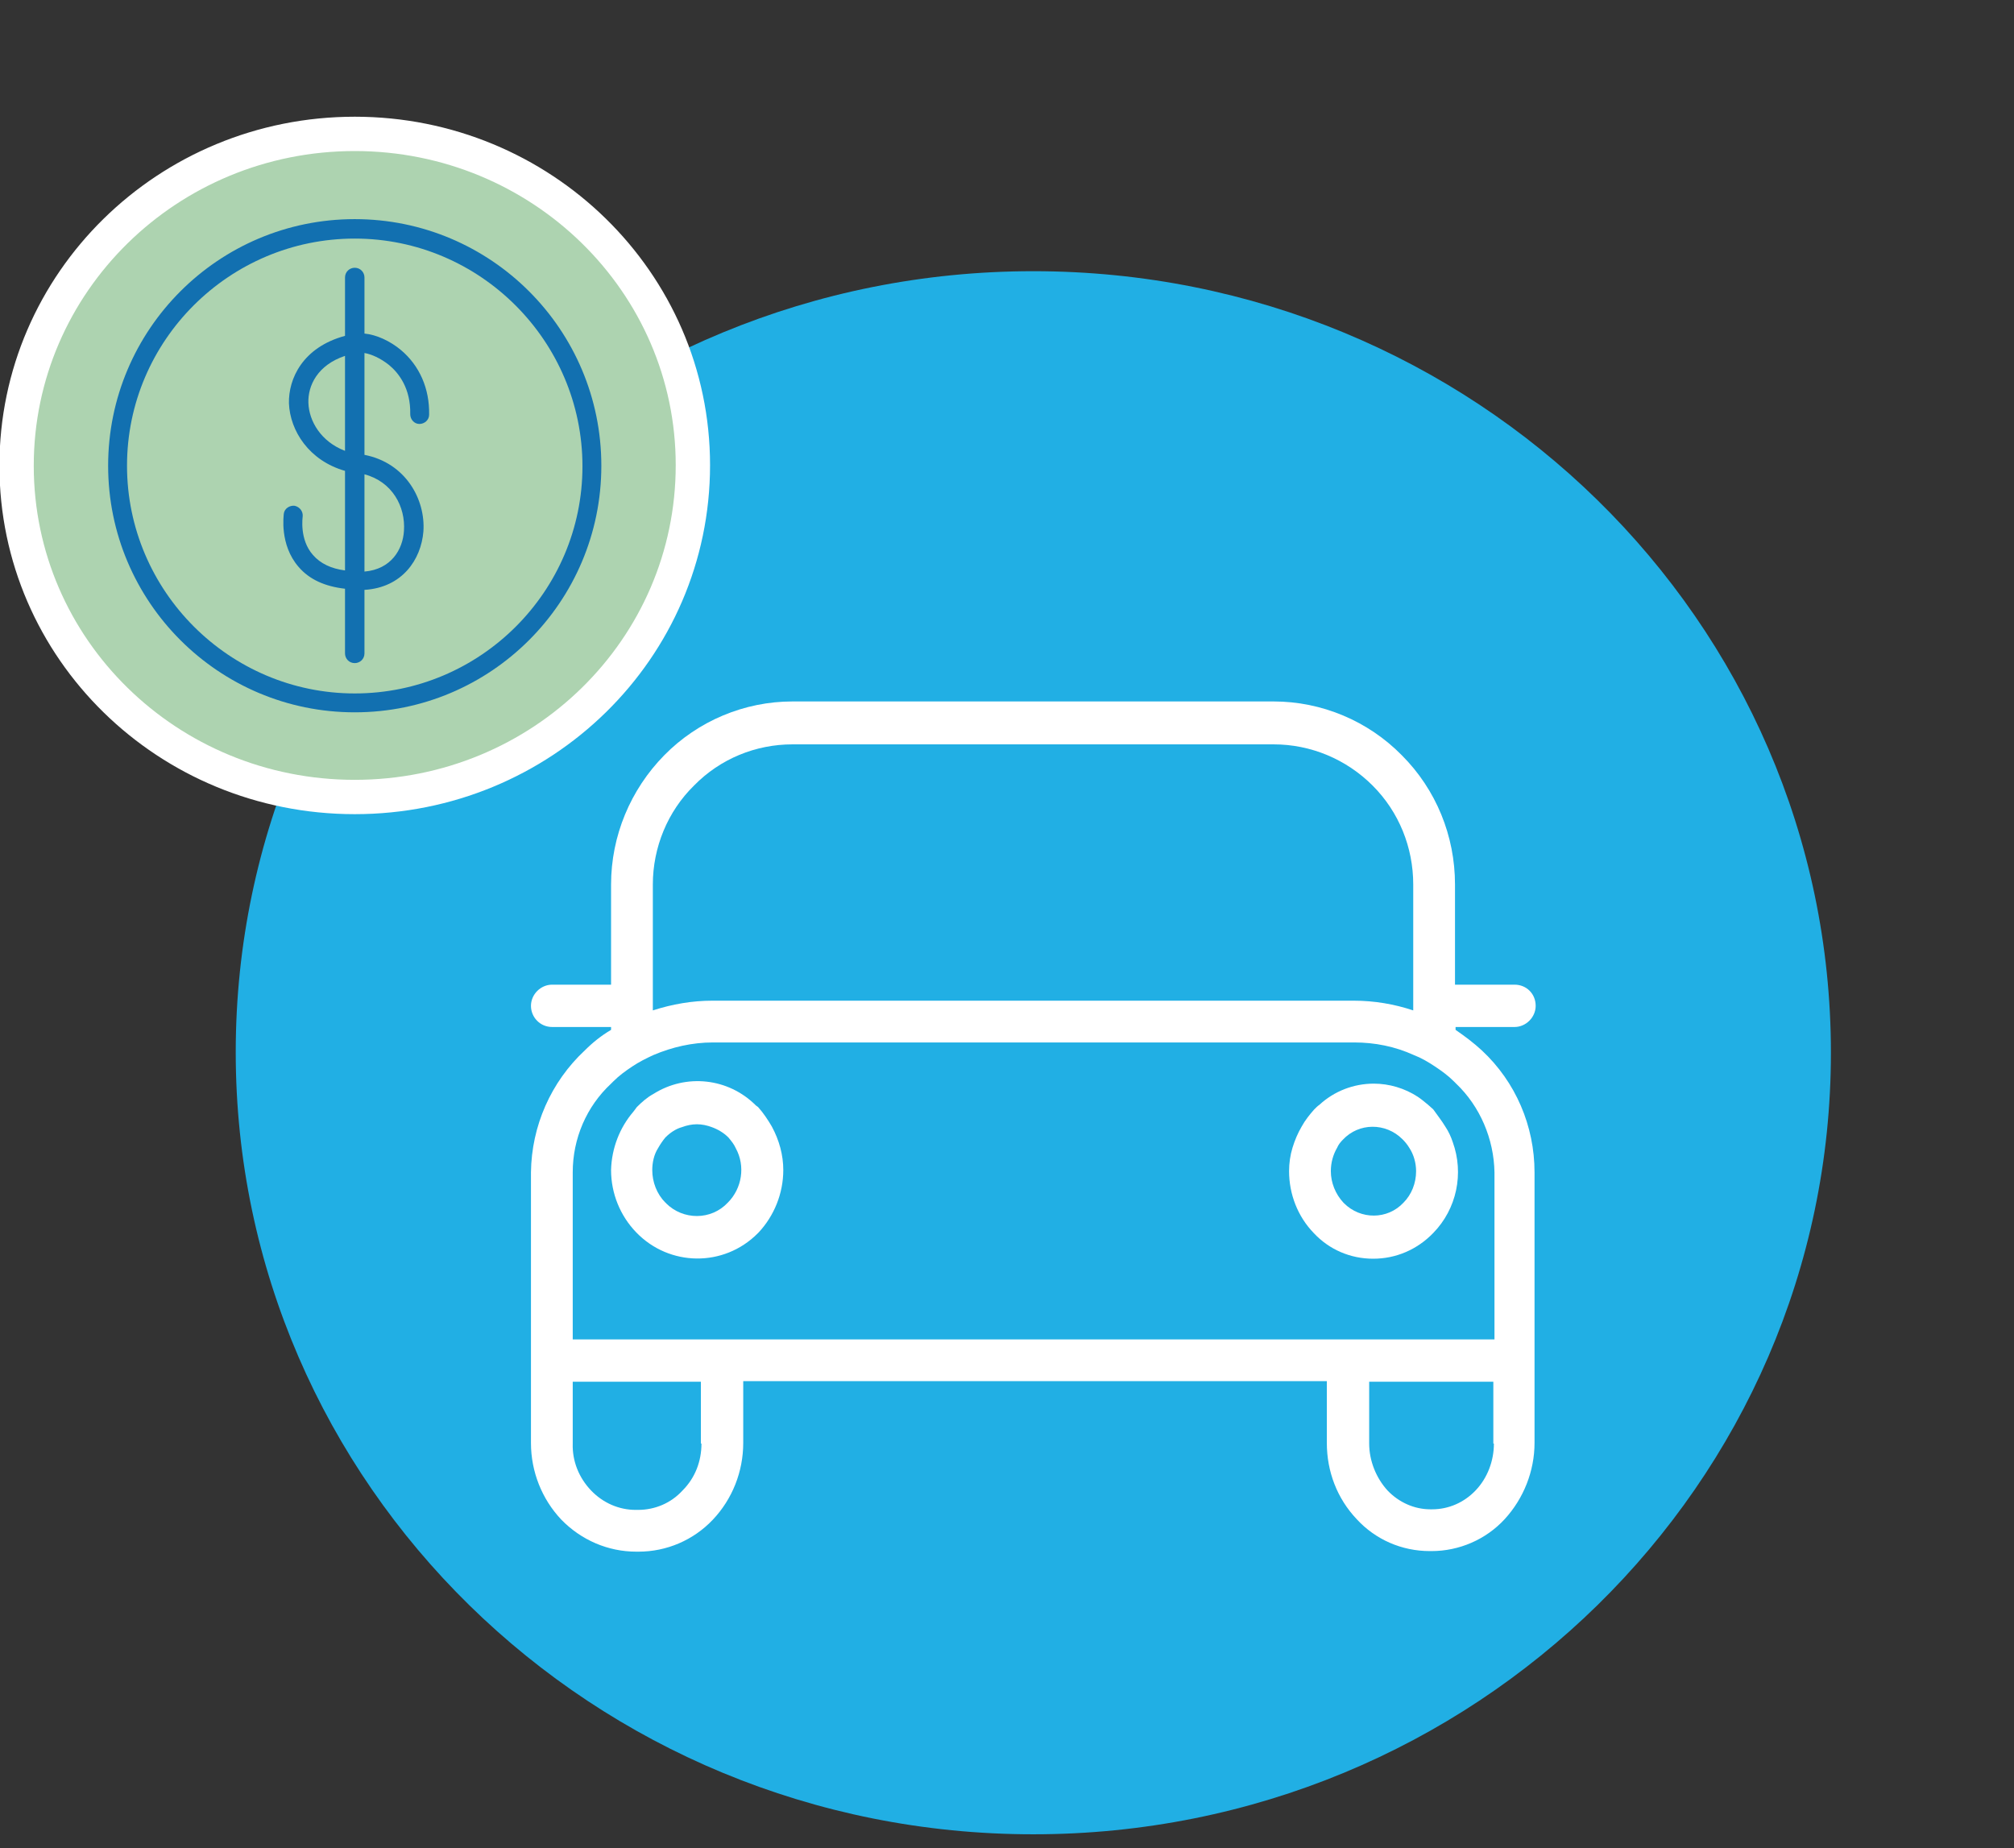 <?xml version="1.0" encoding="utf-8"?>
<!-- Generator: Adobe Illustrator 28.1.0, SVG Export Plug-In . SVG Version: 6.00 Build 0)  -->
<svg version="1.1" id="Capa_1" xmlns="http://www.w3.org/2000/svg" xmlns:xlink="http://www.w3.org/1999/xlink" x="0px" y="0px"
	 viewBox="0 0 352 323" style="enable-background:new 0 0 352 323;" xml:space="preserve">
<rect x="0" y="0" width="352" height="323" fill="#333333" stroke="none"/>
<style type="text/css">
	.st0{fill:#21AFE4;}
	.st1{fill:#ADD3B0;}
	.st2{fill:none;stroke:#FFFFFF;stroke-width:6;}
	.st3{fill:#1270B0;}
	.st4{fill:#FFFFFF;}
</style>
<g>
	<path class="st0" d="M180.6,320.6c77,0,139.4-61.2,139.4-136.6c0-75.5-62.4-136.6-139.4-136.6S41.2,108.4,41.2,183.9
		C41.2,259.4,103.6,320.6,180.6,320.6"/>
	<path class="st1" d="M62,139.3c32.7,0,59.1-25.9,59.1-58c0-32-26.5-57.9-59.1-57.9c-32.7,0-59.1,26-59.1,58S29.3,139.3,62,139.3"/>
	<path class="st2" d="M62,139.3c32.7,0,59.1-25.9,59.1-58c0-32-26.5-57.9-59.1-57.9c-32.7,0-59.1,26-59.1,58S29.3,139.3,62,139.3z"
		/>
	<path class="st3" d="M62,121.2c-21.9,0-39.8-17.9-39.8-39.8S40.1,41.7,62,41.7s39.8,17.9,39.8,39.8S83.9,121.2,62,121.2 M62,38.3
		c-23.8,0-43.1,19.3-43.1,43.1s19.3,43.1,43.1,43.1s43.1-19.3,43.1-43.1C105.1,57.6,85.8,38.3,62,38.3"/>
	<path class="st3" d="M70.6,92.8c-0.2,3.2-2.2,6.7-6.9,7.1V82.9C68.6,84.2,70.9,88.6,70.6,92.8 M53.9,70.4c-0.1-3,1.6-6.6,6.4-8.2
		v16.6C56.1,77.2,54,73.6,53.9,70.4 M70.1,61.2c-1.9-1.6-4.3-2.7-6.4-2.9v-9.8c0-0.9-0.7-1.7-1.7-1.7c-0.9,0-1.7,0.7-1.7,1.7v10.2
		c-7.4,2-9.9,7.5-9.8,11.8c0.2,4.8,3.5,10,9.8,11.8v17.4c-2.4-0.3-4.3-1.2-5.6-2.7c-2.4-2.7-1.8-6.6-1.8-6.7
		c0.1-0.9-0.5-1.7-1.4-1.9c-0.9-0.1-1.8,0.5-1.9,1.4c0,0.2-0.8,5.4,2.6,9.3c1.9,2.2,4.6,3.4,8.1,3.8v11.3c0,0.9,0.7,1.7,1.7,1.7
		c0.9,0,1.7-0.7,1.7-1.7v-11.1c6.6-0.4,9.9-5.3,10.3-10.2c0.4-5.6-3.1-12-10.3-13.4V61.7c1.2,0.2,2.8,0.9,4.3,2.1
		c1.7,1.4,3.8,4.1,3.7,8.6c0,0.9,0.7,1.7,1.6,1.7s1.7-0.7,1.7-1.6C75.1,67.9,73.3,63.9,70.1,61.2"/>
	<path class="st4" d="M261.1,252.3c0,3-1.1,6-3.2,8.2c-2,2.1-4.7,3.3-7.6,3.3h-0.3c-2.8,0-5.5-1.2-7.5-3.3c-2-2.2-3.2-5.2-3.2-8.2
		v-10.8H261v10.8H261.1z M122.6,252.3c0,3.1-1.1,6-3.3,8.2c-2,2.2-4.8,3.4-7.8,3.4h-0.4c-2.9,0-5.7-1.2-7.8-3.4
		c-2.1-2.2-3.3-5.1-3.2-8.2v-10.8h22.4v10.8H122.6z M138.5,130.1h84.1c6.5,0,12.7,2.6,17.3,7.2c4.6,4.6,7.1,10.8,7.1,17.3v22
		c-3.3-1.1-6.8-1.7-10.4-1.7H124.5c-3.5,0-7,0.6-10.4,1.7v-0.8v-21.2c0-6.5,2.6-12.8,7.2-17.3C125.9,132.6,132.1,130.1,138.5,130.1
		 M100.1,232.8v-27.9c0-5.9,2.4-11.5,6.7-15.5l0.4-0.4c1-1,2.1-1.8,3.3-2.6c1.2-0.8,2.4-1.4,3.7-2c3.3-1.4,6.8-2.2,10.4-2.2h112.1
		c3.6,0,7.1,0.7,10.4,2.2c1.3,0.5,2.5,1.2,3.7,2s2.3,1.6,3.3,2.6l0.4,0.4c4.2,4,6.6,9.7,6.7,15.5v29.2H100.1V232.8z M111.2,271.2
		h0.4c4.9,0,9.6-2,13-5.6c3.4-3.6,5.3-8.4,5.3-13.4v-10.8h102v10.8c0,5,1.8,9.7,5.2,13.3c3.3,3.6,7.9,5.6,12.8,5.6h0.3
		c4.8,0,9.5-2,12.8-5.6s5.2-8.4,5.2-13.3v-14.4v-32.9c0-8.1-3.3-15.8-9.2-21.3c-1.4-1.3-3-2.5-4.6-3.6v-0.5h10.3
		c2,0,3.7-1.7,3.7-3.7c0-2.1-1.6-3.7-3.7-3.7h-10.4v-17.5c0-8.5-3.3-16.6-9.3-22.6c-5.9-6-14-9.4-22.4-9.4h-84.1
		c-8.4,0-16.5,3.4-22.4,9.4s-9.3,14.1-9.3,22.6v17.5H96.5c-2,0-3.7,1.7-3.7,3.7s1.6,3.7,3.7,3.7h10.3v0.5c-1.7,1-3.2,2.2-4.6,3.6
		c-5.9,5.5-9.3,13.2-9.4,21.3v47.3c0,5,1.9,9.8,5.3,13.4C101.6,269.2,106.3,271.2,111.2,271.2"/>
	<path class="st4" d="M127.2,210.2c-2.9,3.1-7.8,3.1-10.8,0.1c0-0.1-0.1-0.1-0.1-0.1c-1.5-1.5-2.3-3.6-2.3-5.7c0-1.3,0.3-2.7,1-3.8
		c0.4-0.7,0.8-1.3,1.3-1.9c0.8-0.8,1.8-1.5,2.9-1.8c0.8-0.3,1.7-0.5,2.6-0.5s1.8,0.2,2.6,0.5c1.1,0.4,2.1,1,2.9,1.8
		c0.5,0.6,1,1.2,1.3,1.9C130.3,203.8,129.7,207.7,127.2,210.2 M136.9,204.5c0-2.6-0.7-5.2-2-7.6c-0.7-1.2-1.5-2.4-2.4-3.4l-0.4-0.3
		c-4.8-4.8-12.2-5.6-17.9-2c-1.1,0.6-2,1.4-2.9,2.3l-0.6,0.8c-2.4,2.8-3.8,6.4-3.9,10.2c0,4.1,1.6,8,4.4,10.9
		c5.8,6,15.3,6.1,21.2,0.2c0.1-0.1,0.1-0.1,0.2-0.2C135.3,212.5,136.9,208.6,136.9,204.5"/>
	<path class="st4" d="M234.7,199.2c2.8-3,7.5-3,10.4-0.1l0.1,0.1c0.4,0.4,0.8,0.9,1.1,1.4c0.8,1.2,1.2,2.7,1.2,4.1
		c0,2.1-0.8,4.1-2.2,5.5c-2.8,3-7.5,3-10.4,0.1l-0.1-0.1c-1.4-1.5-2.2-3.5-2.2-5.5c0-1.5,0.4-2.9,1.1-4.1
		C233.9,200.1,234.3,199.6,234.7,199.2 M240,220c4,0,7.7-1.6,10.5-4.5c4.1-4.2,5.4-10.4,3.4-15.9c-0.3-0.9-0.7-1.8-1.3-2.7
		c-0.6-1-1.4-2-2.1-3c-0.3-0.3-0.6-0.5-0.9-0.8c-0.6-0.5-1.2-1-1.8-1.4c-2.3-1.5-5-2.3-7.7-2.3c-3.5,0-6.9,1.3-9.5,3.7
		c-0.3,0.2-0.6,0.5-0.9,0.8c-0.8,0.9-1.6,1.9-2.2,3c-0.7,1.2-1.2,2.4-1.6,3.7c-0.4,1.3-0.6,2.7-0.6,4.1c0,4,1.5,7.9,4.3,10.8
		C232.3,218.4,236,220,240,220"/>
</g>
</svg>
